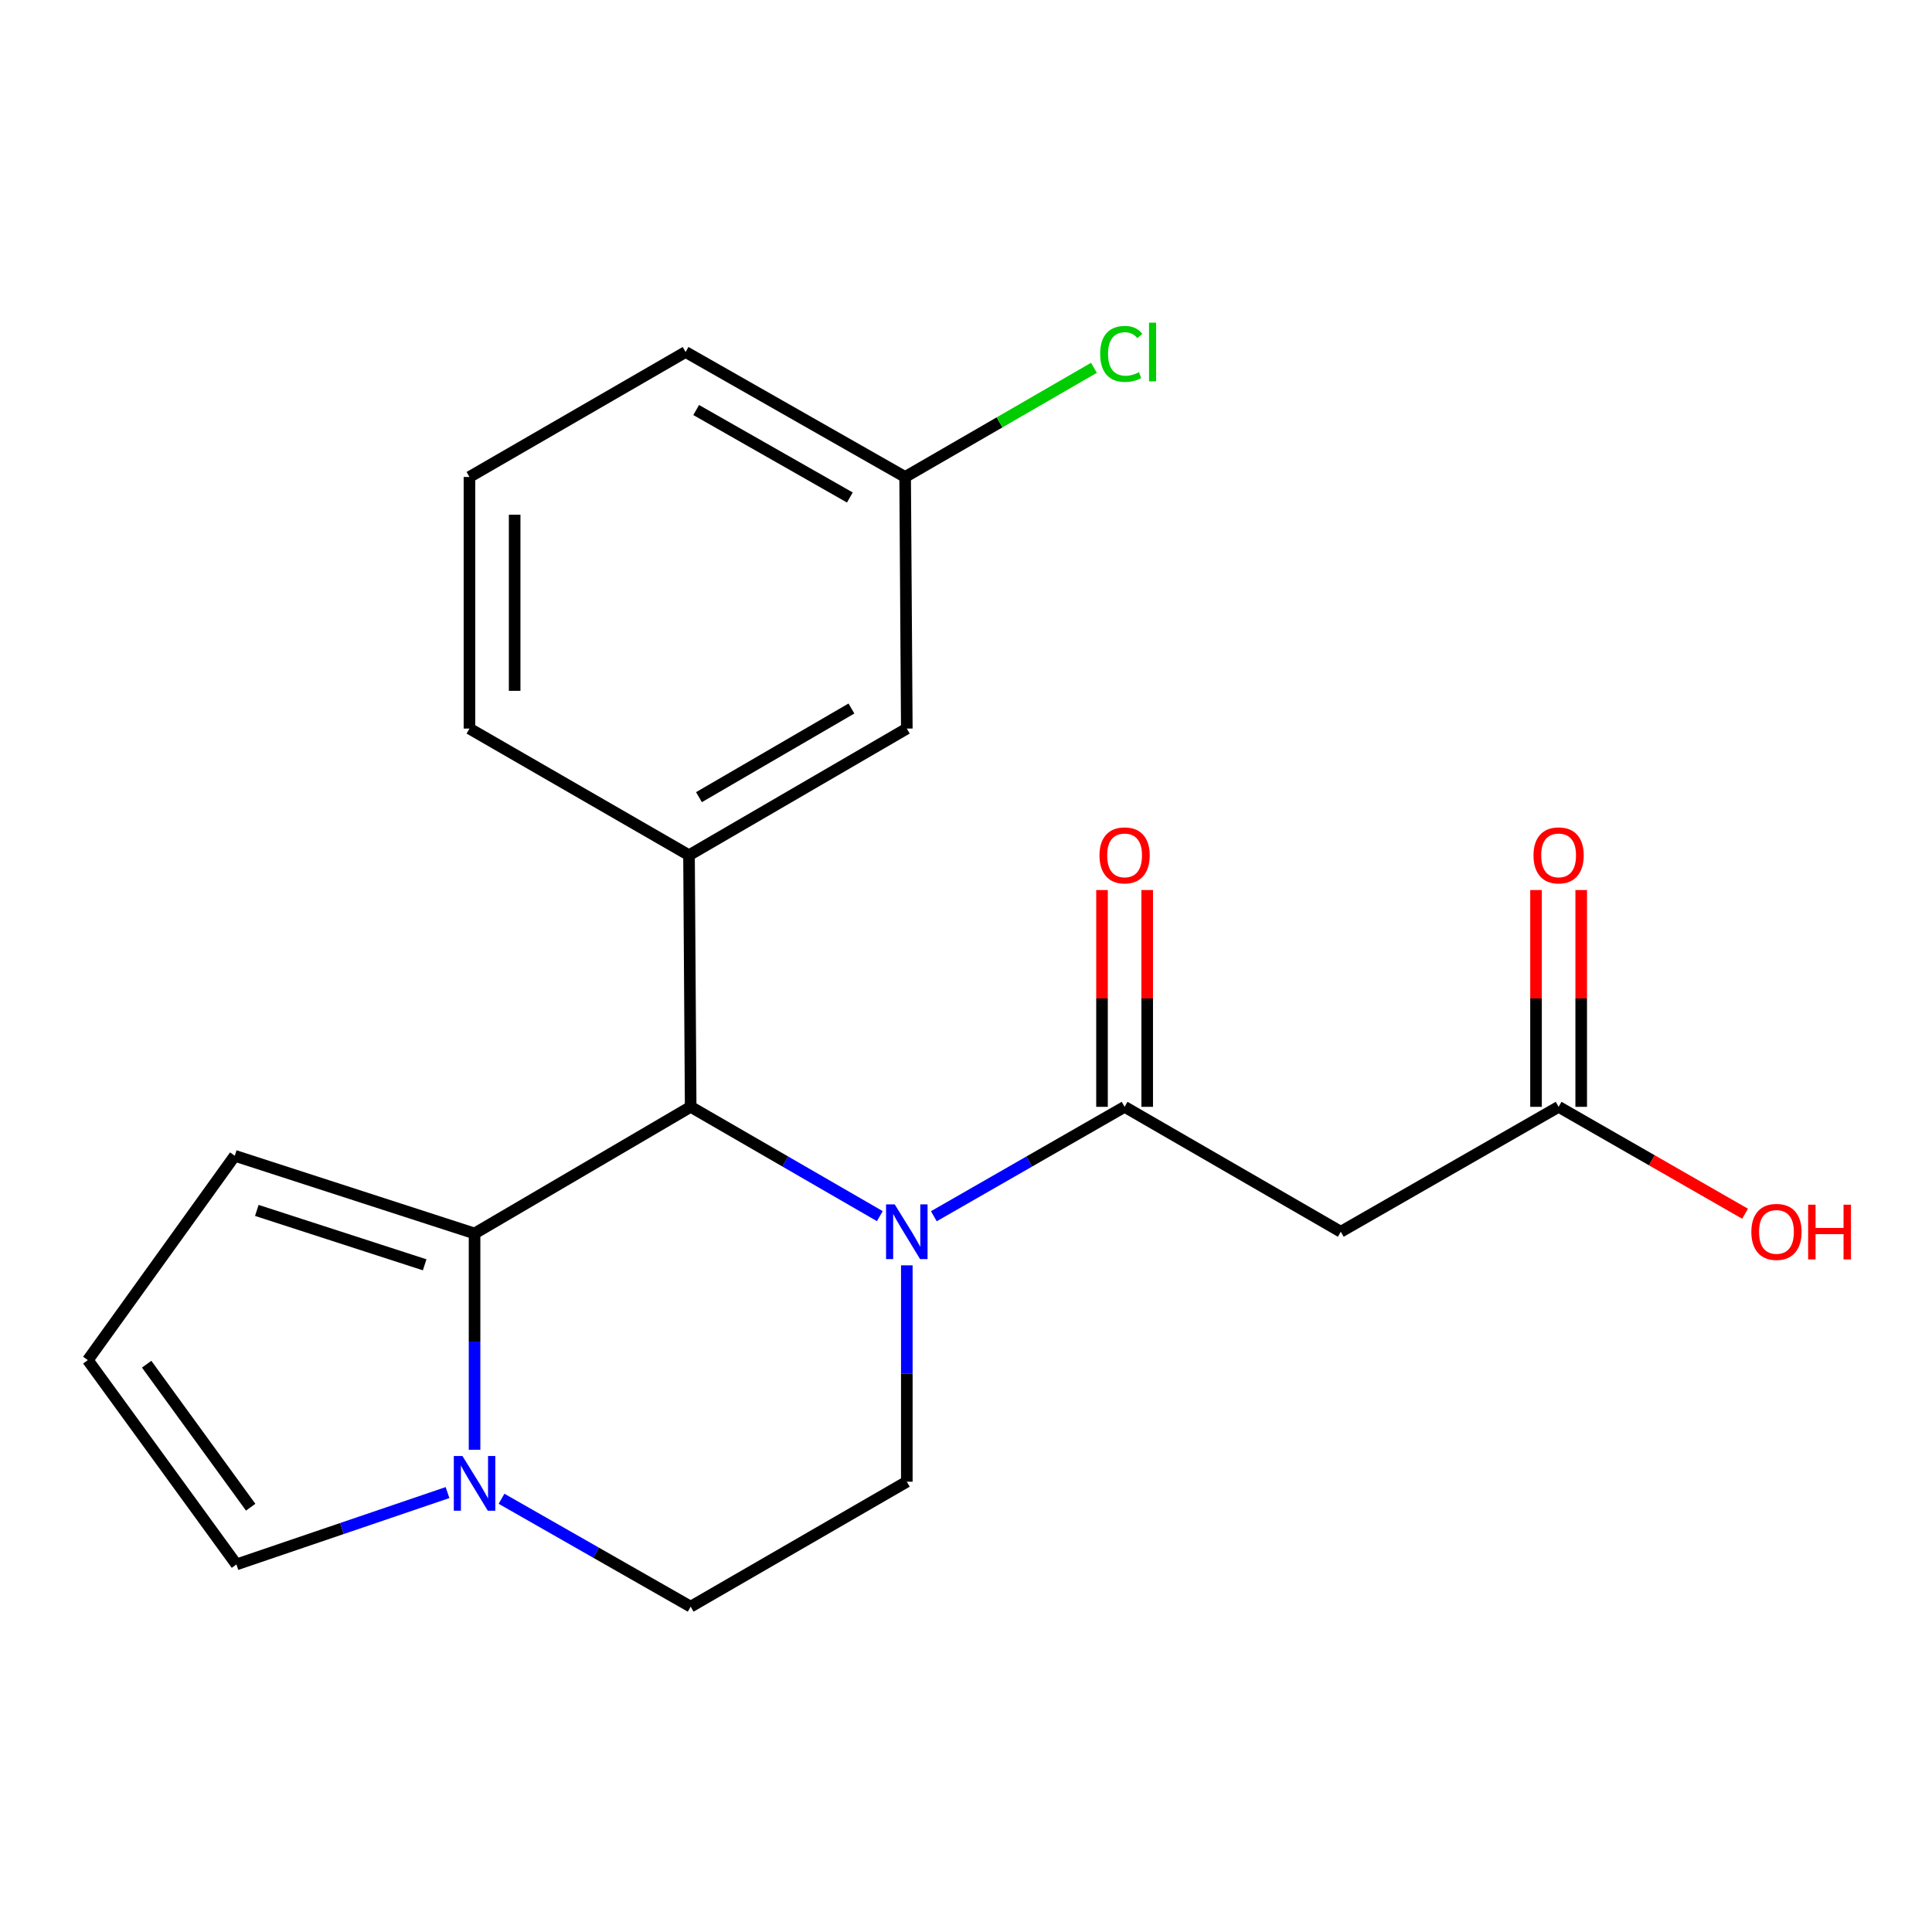 <?xml version='1.0' encoding='iso-8859-1'?>
<svg version='1.1' baseProfile='full'
              xmlns='http://www.w3.org/2000/svg'
                      xmlns:rdkit='http://www.rdkit.org/xml'
                      xmlns:xlink='http://www.w3.org/1999/xlink'
                  xml:space='preserve'
width='1000px' height='1000px' viewBox='0 0 1000 1000'>
<!-- END OF HEADER -->
<rect style='opacity:1.0;fill:#FFFFFF;stroke:none' width='1000' height='1000' x='0' y='0'> </rect>
<path class='bond-0' d='M 693.993,637.548 L 806.736,572.893' style='fill:none;fill-rule:evenodd;stroke:#000000;stroke-width:6px;stroke-linecap:butt;stroke-linejoin:miter;stroke-opacity:1' />
<path class='bond-1' d='M 693.993,637.548 L 582.094,572.893' style='fill:none;fill-rule:evenodd;stroke:#000000;stroke-width:6px;stroke-linecap:butt;stroke-linejoin:miter;stroke-opacity:1' />
<path class='bond-2' d='M 806.736,572.893 L 854.99,600.562' style='fill:none;fill-rule:evenodd;stroke:#000000;stroke-width:6px;stroke-linecap:butt;stroke-linejoin:miter;stroke-opacity:1' />
<path class='bond-2' d='M 854.99,600.562 L 903.243,628.23' style='fill:none;fill-rule:evenodd;stroke:#FF0000;stroke-width:6px;stroke-linecap:butt;stroke-linejoin:miter;stroke-opacity:1' />
<path class='bond-3' d='M 818.43,572.893 L 818.43,516.785' style='fill:none;fill-rule:evenodd;stroke:#000000;stroke-width:6px;stroke-linecap:butt;stroke-linejoin:miter;stroke-opacity:1' />
<path class='bond-3' d='M 818.43,516.785 L 818.43,460.676' style='fill:none;fill-rule:evenodd;stroke:#FF0000;stroke-width:6px;stroke-linecap:butt;stroke-linejoin:miter;stroke-opacity:1' />
<path class='bond-3' d='M 795.042,572.893 L 795.042,516.785' style='fill:none;fill-rule:evenodd;stroke:#000000;stroke-width:6px;stroke-linecap:butt;stroke-linejoin:miter;stroke-opacity:1' />
<path class='bond-3' d='M 795.042,516.785 L 795.042,460.676' style='fill:none;fill-rule:evenodd;stroke:#FF0000;stroke-width:6px;stroke-linecap:butt;stroke-linejoin:miter;stroke-opacity:1' />
<path class='bond-4' d='M 121.518,598.23 L 245.63,638.445' style='fill:none;fill-rule:evenodd;stroke:#000000;stroke-width:6px;stroke-linecap:butt;stroke-linejoin:miter;stroke-opacity:1' />
<path class='bond-4' d='M 132.926,626.512 L 219.804,654.662' style='fill:none;fill-rule:evenodd;stroke:#000000;stroke-width:6px;stroke-linecap:butt;stroke-linejoin:miter;stroke-opacity:1' />
<path class='bond-5' d='M 121.518,598.23 L 45.455,703.996' style='fill:none;fill-rule:evenodd;stroke:#000000;stroke-width:6px;stroke-linecap:butt;stroke-linejoin:miter;stroke-opacity:1' />
<path class='bond-6' d='M 45.455,703.996 L 122.375,809.749' style='fill:none;fill-rule:evenodd;stroke:#000000;stroke-width:6px;stroke-linecap:butt;stroke-linejoin:miter;stroke-opacity:1' />
<path class='bond-6' d='M 75.907,706.102 L 129.751,780.129' style='fill:none;fill-rule:evenodd;stroke:#000000;stroke-width:6px;stroke-linecap:butt;stroke-linejoin:miter;stroke-opacity:1' />
<path class='bond-7' d='M 122.375,809.749 L 177.005,791.153' style='fill:none;fill-rule:evenodd;stroke:#000000;stroke-width:6px;stroke-linecap:butt;stroke-linejoin:miter;stroke-opacity:1' />
<path class='bond-7' d='M 177.005,791.153 L 231.635,772.557' style='fill:none;fill-rule:evenodd;stroke:#0000FF;stroke-width:6px;stroke-linecap:butt;stroke-linejoin:miter;stroke-opacity:1' />
<path class='bond-8' d='M 245.63,638.445 L 245.63,694.422' style='fill:none;fill-rule:evenodd;stroke:#000000;stroke-width:6px;stroke-linecap:butt;stroke-linejoin:miter;stroke-opacity:1' />
<path class='bond-8' d='M 245.63,694.422 L 245.63,750.4' style='fill:none;fill-rule:evenodd;stroke:#0000FF;stroke-width:6px;stroke-linecap:butt;stroke-linejoin:miter;stroke-opacity:1' />
<path class='bond-9' d='M 245.63,638.445 L 357.49,572.893' style='fill:none;fill-rule:evenodd;stroke:#000000;stroke-width:6px;stroke-linecap:butt;stroke-linejoin:miter;stroke-opacity:1' />
<path class='bond-10' d='M 259.59,775.757 L 308.54,803.68' style='fill:none;fill-rule:evenodd;stroke:#0000FF;stroke-width:6px;stroke-linecap:butt;stroke-linejoin:miter;stroke-opacity:1' />
<path class='bond-10' d='M 308.54,803.68 L 357.49,831.604' style='fill:none;fill-rule:evenodd;stroke:#000000;stroke-width:6px;stroke-linecap:butt;stroke-linejoin:miter;stroke-opacity:1' />
<path class='bond-11' d='M 357.49,831.604 L 469.363,766.923' style='fill:none;fill-rule:evenodd;stroke:#000000;stroke-width:6px;stroke-linecap:butt;stroke-linejoin:miter;stroke-opacity:1' />
<path class='bond-12' d='M 469.363,766.923 L 469.363,710.933' style='fill:none;fill-rule:evenodd;stroke:#000000;stroke-width:6px;stroke-linecap:butt;stroke-linejoin:miter;stroke-opacity:1' />
<path class='bond-12' d='M 469.363,710.933 L 469.363,654.942' style='fill:none;fill-rule:evenodd;stroke:#0000FF;stroke-width:6px;stroke-linecap:butt;stroke-linejoin:miter;stroke-opacity:1' />
<path class='bond-13' d='M 455.393,629.474 L 406.442,601.184' style='fill:none;fill-rule:evenodd;stroke:#0000FF;stroke-width:6px;stroke-linecap:butt;stroke-linejoin:miter;stroke-opacity:1' />
<path class='bond-13' d='M 406.442,601.184 L 357.49,572.893' style='fill:none;fill-rule:evenodd;stroke:#000000;stroke-width:6px;stroke-linecap:butt;stroke-linejoin:miter;stroke-opacity:1' />
<path class='bond-14' d='M 483.352,629.525 L 532.723,601.209' style='fill:none;fill-rule:evenodd;stroke:#0000FF;stroke-width:6px;stroke-linecap:butt;stroke-linejoin:miter;stroke-opacity:1' />
<path class='bond-14' d='M 532.723,601.209 L 582.094,572.893' style='fill:none;fill-rule:evenodd;stroke:#000000;stroke-width:6px;stroke-linecap:butt;stroke-linejoin:miter;stroke-opacity:1' />
<path class='bond-15' d='M 357.49,572.893 L 356.633,442.66' style='fill:none;fill-rule:evenodd;stroke:#000000;stroke-width:6px;stroke-linecap:butt;stroke-linejoin:miter;stroke-opacity:1' />
<path class='bond-16' d='M 593.788,572.893 L 593.788,516.785' style='fill:none;fill-rule:evenodd;stroke:#000000;stroke-width:6px;stroke-linecap:butt;stroke-linejoin:miter;stroke-opacity:1' />
<path class='bond-16' d='M 593.788,516.785 L 593.788,460.676' style='fill:none;fill-rule:evenodd;stroke:#FF0000;stroke-width:6px;stroke-linecap:butt;stroke-linejoin:miter;stroke-opacity:1' />
<path class='bond-16' d='M 570.4,572.893 L 570.4,516.785' style='fill:none;fill-rule:evenodd;stroke:#000000;stroke-width:6px;stroke-linecap:butt;stroke-linejoin:miter;stroke-opacity:1' />
<path class='bond-16' d='M 570.4,516.785 L 570.4,460.676' style='fill:none;fill-rule:evenodd;stroke:#FF0000;stroke-width:6px;stroke-linecap:butt;stroke-linejoin:miter;stroke-opacity:1' />
<path class='bond-17' d='M 469.363,377.109 L 356.633,442.66' style='fill:none;fill-rule:evenodd;stroke:#000000;stroke-width:6px;stroke-linecap:butt;stroke-linejoin:miter;stroke-opacity:1' />
<path class='bond-17' d='M 440.697,366.723 L 361.786,412.609' style='fill:none;fill-rule:evenodd;stroke:#000000;stroke-width:6px;stroke-linecap:butt;stroke-linejoin:miter;stroke-opacity:1' />
<path class='bond-18' d='M 469.363,377.109 L 468.493,246.876' style='fill:none;fill-rule:evenodd;stroke:#000000;stroke-width:6px;stroke-linecap:butt;stroke-linejoin:miter;stroke-opacity:1' />
<path class='bond-19' d='M 468.493,246.876 L 517.354,218.626' style='fill:none;fill-rule:evenodd;stroke:#000000;stroke-width:6px;stroke-linecap:butt;stroke-linejoin:miter;stroke-opacity:1' />
<path class='bond-19' d='M 517.354,218.626 L 566.215,190.377' style='fill:none;fill-rule:evenodd;stroke:#00CC00;stroke-width:6px;stroke-linecap:butt;stroke-linejoin:miter;stroke-opacity:1' />
<path class='bond-20' d='M 468.493,246.876 L 354.866,182.195' style='fill:none;fill-rule:evenodd;stroke:#000000;stroke-width:6px;stroke-linecap:butt;stroke-linejoin:miter;stroke-opacity:1' />
<path class='bond-20' d='M 439.879,257.5 L 360.34,212.223' style='fill:none;fill-rule:evenodd;stroke:#000000;stroke-width:6px;stroke-linecap:butt;stroke-linejoin:miter;stroke-opacity:1' />
<path class='bond-21' d='M 356.633,442.66 L 242.993,377.109' style='fill:none;fill-rule:evenodd;stroke:#000000;stroke-width:6px;stroke-linecap:butt;stroke-linejoin:miter;stroke-opacity:1' />
<path class='bond-22' d='M 242.993,246.876 L 242.993,377.109' style='fill:none;fill-rule:evenodd;stroke:#000000;stroke-width:6px;stroke-linecap:butt;stroke-linejoin:miter;stroke-opacity:1' />
<path class='bond-22' d='M 266.381,266.411 L 266.381,357.574' style='fill:none;fill-rule:evenodd;stroke:#000000;stroke-width:6px;stroke-linecap:butt;stroke-linejoin:miter;stroke-opacity:1' />
<path class='bond-23' d='M 242.993,246.876 L 354.866,182.195' style='fill:none;fill-rule:evenodd;stroke:#000000;stroke-width:6px;stroke-linecap:butt;stroke-linejoin:miter;stroke-opacity:1' />
<path  class='atom-2' d='M 906.493 637.628
Q 906.493 630.828, 909.853 627.028
Q 913.213 623.228, 919.493 623.228
Q 925.773 623.228, 929.133 627.028
Q 932.493 630.828, 932.493 637.628
Q 932.493 644.508, 929.093 648.428
Q 925.693 652.308, 919.493 652.308
Q 913.253 652.308, 909.853 648.428
Q 906.493 644.548, 906.493 637.628
M 919.493 649.108
Q 923.813 649.108, 926.133 646.228
Q 928.493 643.308, 928.493 637.628
Q 928.493 632.068, 926.133 629.268
Q 923.813 626.428, 919.493 626.428
Q 915.173 626.428, 912.813 629.228
Q 910.493 632.028, 910.493 637.628
Q 910.493 643.348, 912.813 646.228
Q 915.173 649.108, 919.493 649.108
' fill='#FF0000'/>
<path  class='atom-2' d='M 935.893 623.548
L 939.733 623.548
L 939.733 635.588
L 954.213 635.588
L 954.213 623.548
L 958.053 623.548
L 958.053 651.868
L 954.213 651.868
L 954.213 638.788
L 939.733 638.788
L 939.733 651.868
L 935.893 651.868
L 935.893 623.548
' fill='#FF0000'/>
<path  class='atom-3' d='M 793.736 442.74
Q 793.736 435.94, 797.096 432.14
Q 800.456 428.34, 806.736 428.34
Q 813.016 428.34, 816.376 432.14
Q 819.736 435.94, 819.736 442.74
Q 819.736 449.62, 816.336 453.54
Q 812.936 457.42, 806.736 457.42
Q 800.496 457.42, 797.096 453.54
Q 793.736 449.66, 793.736 442.74
M 806.736 454.22
Q 811.056 454.22, 813.376 451.34
Q 815.736 448.42, 815.736 442.74
Q 815.736 437.18, 813.376 434.38
Q 811.056 431.54, 806.736 431.54
Q 802.416 431.54, 800.056 434.34
Q 797.736 437.14, 797.736 442.74
Q 797.736 448.46, 800.056 451.34
Q 802.416 454.22, 806.736 454.22
' fill='#FF0000'/>
<path  class='atom-8' d='M 239.37 753.634
L 248.65 768.634
Q 249.57 770.114, 251.05 772.794
Q 252.53 775.474, 252.61 775.634
L 252.61 753.634
L 256.37 753.634
L 256.37 781.954
L 252.49 781.954
L 242.53 765.554
Q 241.37 763.634, 240.13 761.434
Q 238.93 759.234, 238.57 758.554
L 238.57 781.954
L 234.89 781.954
L 234.89 753.634
L 239.37 753.634
' fill='#0000FF'/>
<path  class='atom-11' d='M 463.103 623.388
L 472.383 638.388
Q 473.303 639.868, 474.783 642.548
Q 476.263 645.228, 476.343 645.388
L 476.343 623.388
L 480.103 623.388
L 480.103 651.708
L 476.223 651.708
L 466.263 635.308
Q 465.103 633.388, 463.863 631.188
Q 462.663 628.988, 462.303 628.308
L 462.303 651.708
L 458.623 651.708
L 458.623 623.388
L 463.103 623.388
' fill='#0000FF'/>
<path  class='atom-14' d='M 569.094 442.74
Q 569.094 435.94, 572.454 432.14
Q 575.814 428.34, 582.094 428.34
Q 588.374 428.34, 591.734 432.14
Q 595.094 435.94, 595.094 442.74
Q 595.094 449.62, 591.694 453.54
Q 588.294 457.42, 582.094 457.42
Q 575.854 457.42, 572.454 453.54
Q 569.094 449.66, 569.094 442.74
M 582.094 454.22
Q 586.414 454.22, 588.734 451.34
Q 591.094 448.42, 591.094 442.74
Q 591.094 437.18, 588.734 434.38
Q 586.414 431.54, 582.094 431.54
Q 577.774 431.54, 575.414 434.34
Q 573.094 437.14, 573.094 442.74
Q 573.094 448.46, 575.414 451.34
Q 577.774 454.22, 582.094 454.22
' fill='#FF0000'/>
<path  class='atom-18' d='M 569.446 183.175
Q 569.446 176.135, 572.726 172.455
Q 576.046 168.735, 582.326 168.735
Q 588.166 168.735, 591.286 172.855
L 588.646 175.015
Q 586.366 172.015, 582.326 172.015
Q 578.046 172.015, 575.766 174.895
Q 573.526 177.735, 573.526 183.175
Q 573.526 188.775, 575.846 191.655
Q 578.206 194.535, 582.766 194.535
Q 585.886 194.535, 589.526 192.655
L 590.646 195.655
Q 589.166 196.615, 586.926 197.175
Q 584.686 197.735, 582.206 197.735
Q 576.046 197.735, 572.726 193.975
Q 569.446 190.215, 569.446 183.175
' fill='#00CC00'/>
<path  class='atom-18' d='M 594.726 167.015
L 598.406 167.015
L 598.406 197.375
L 594.726 197.375
L 594.726 167.015
' fill='#00CC00'/>
</svg>
